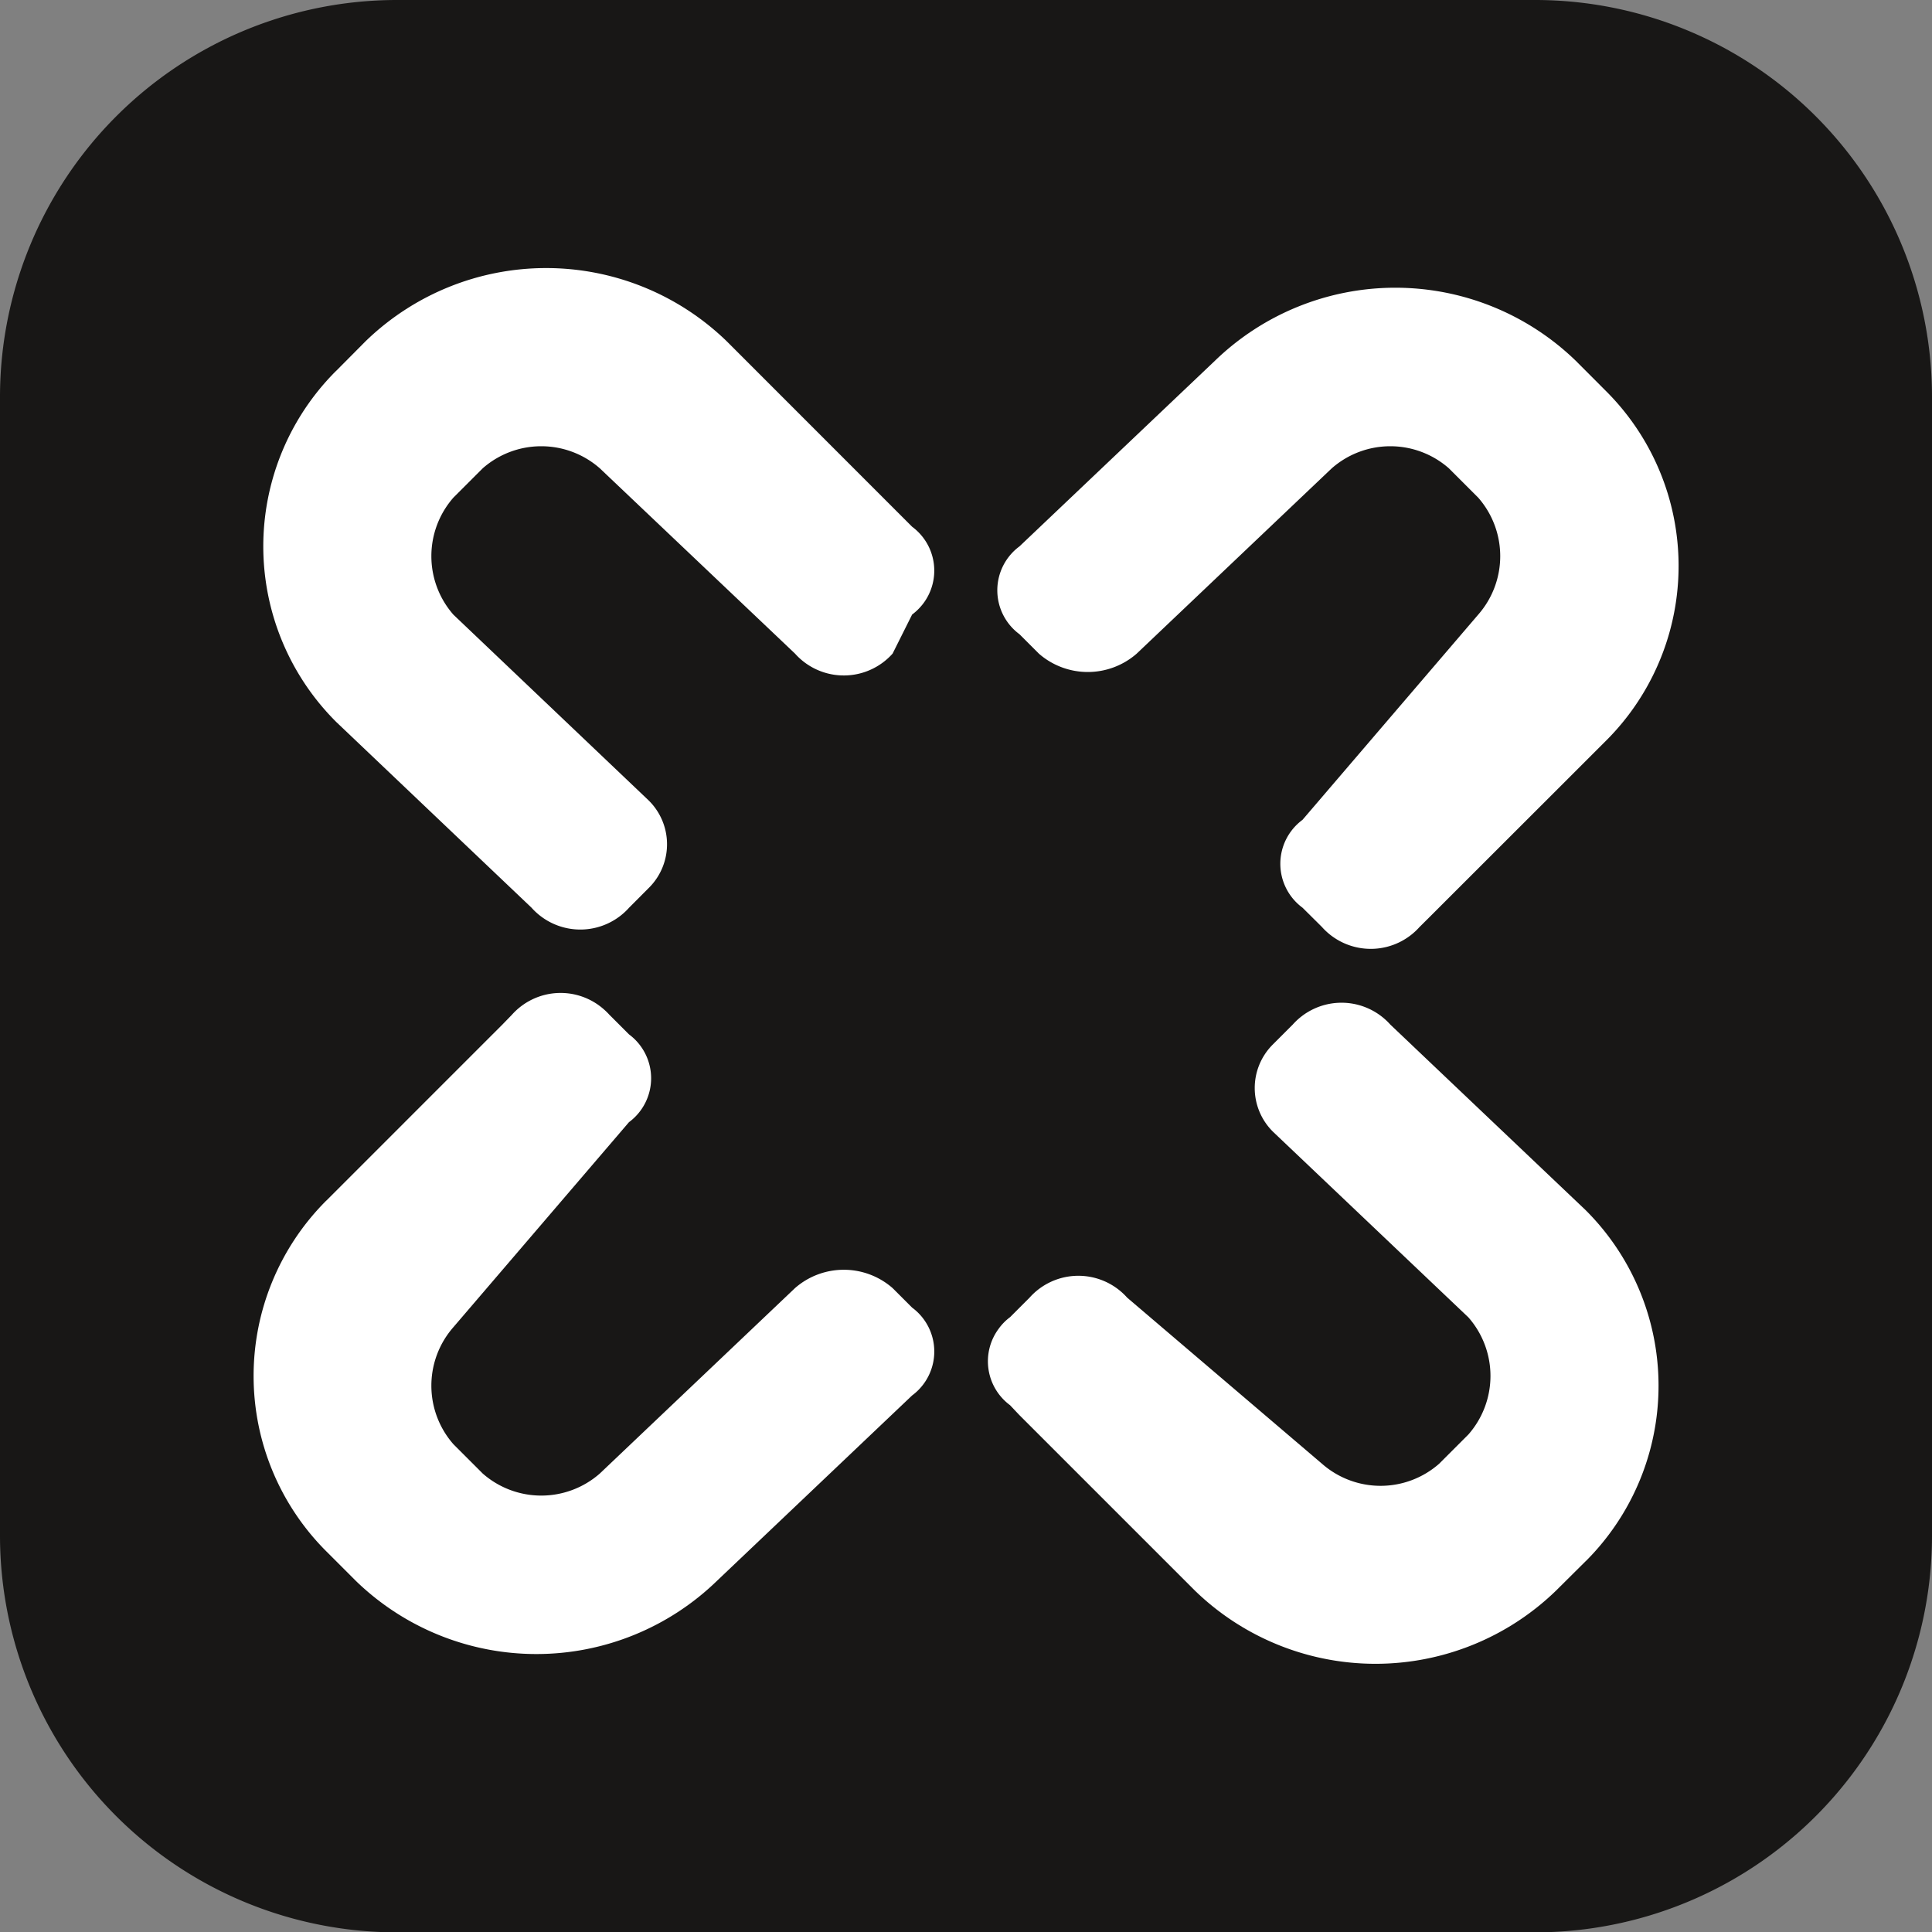 <svg id="Ebene_1" data-name="Ebene 1" xmlns="http://www.w3.org/2000/svg" viewBox="0 0 283.09 283.1"><rect x="0" y="0" width="283.09" height="283.1" fill="#808080" stroke="none"/><defs><style>.cls-1{fill:#181716;}.cls-2{fill:#fff;}</style></defs><path class="cls-1" d="M283.09,225a58.14,58.14,0,0,1-58.15,58.14H58.16A58.14,58.14,0,0,1,0,225V58.16A58.17,58.17,0,0,1,58.16,0H224.94a58.16,58.16,0,0,1,58.15,58.16Z"/><path class="cls-2" d="M87.89,68.62a13,13,0,0,0-17.16,0l-4.29,4.29a13,13,0,0,0,0,17.16L95,117.24A9,9,0,0,1,95.17,130l-.13.13L92.18,133a9.58,9.58,0,0,1-13.53.77,9.32,9.32,0,0,1-.77-.77L49.28,105.8a36.32,36.32,0,0,1-.12-51.37l.12-.11L53.57,50a38,38,0,0,1,52.91,0l25.74,25.75,1.43,1.43a8,8,0,0,1,1.67,11.2,8.26,8.26,0,0,1-1.67,1.67l-2.86,5.72a9.58,9.58,0,0,1-13.53.77,9.32,9.32,0,0,1-.77-.77Z"/><path class="cls-2" d="M216.59,90.07a13,13,0,0,0,0-17.16l-4.29-4.29a13,13,0,0,0-17.16,0l-28.6,27.17a10.89,10.89,0,0,1-14.3,0l-2.86-2.86a8,8,0,0,1,0-12.87L178,52.88a38,38,0,0,1,52.91,0l4.29,4.3a36.17,36.17,0,0,1,.32,51.16l-.32.32L209.44,134.4,208,135.83a9.58,9.58,0,0,1-13.53.77,9.32,9.32,0,0,1-.77-.77L190.85,133a8,8,0,0,1,0-12.87Z"/><path class="cls-2" d="M66.44,194.46a13,13,0,0,0,0,17.16l4.29,4.29a13,13,0,0,0,17.16,0l28.6-27.17a10.86,10.86,0,0,1,14.3,0l2.86,2.86a8,8,0,0,1,0,12.87l-28.6,27.17a38,38,0,0,1-52.91,0l-4.29-4.29A36.32,36.32,0,0,1,47.73,176l.12-.11,25.74-25.74L75,148.7a9.56,9.56,0,0,1,13.52-.77,9.45,9.45,0,0,1,.78.77l2.86,2.86a8,8,0,0,1,0,12.87Z"/><path class="cls-2" d="M193.71,214.48a13,13,0,0,0,17.16,0l4.29-4.29a13,13,0,0,0,0-17.16l-28.6-27.17a9,9,0,0,1-.13-12.74l.13-.13,2.86-2.86a9.58,9.58,0,0,1,13.53-.77,9.32,9.32,0,0,1,.77.77l28.6,27.17a36.32,36.32,0,0,1,.12,51.37l-.12.11L228,233.07a38,38,0,0,1-52.91,0l-25.74-25.74L148,205.9a8,8,0,0,1-1.67-11.2A7.78,7.78,0,0,1,148,193l2.86-2.86a9.58,9.58,0,0,1,13.53-.77,9.32,9.32,0,0,1,.77.77Z"/></svg>